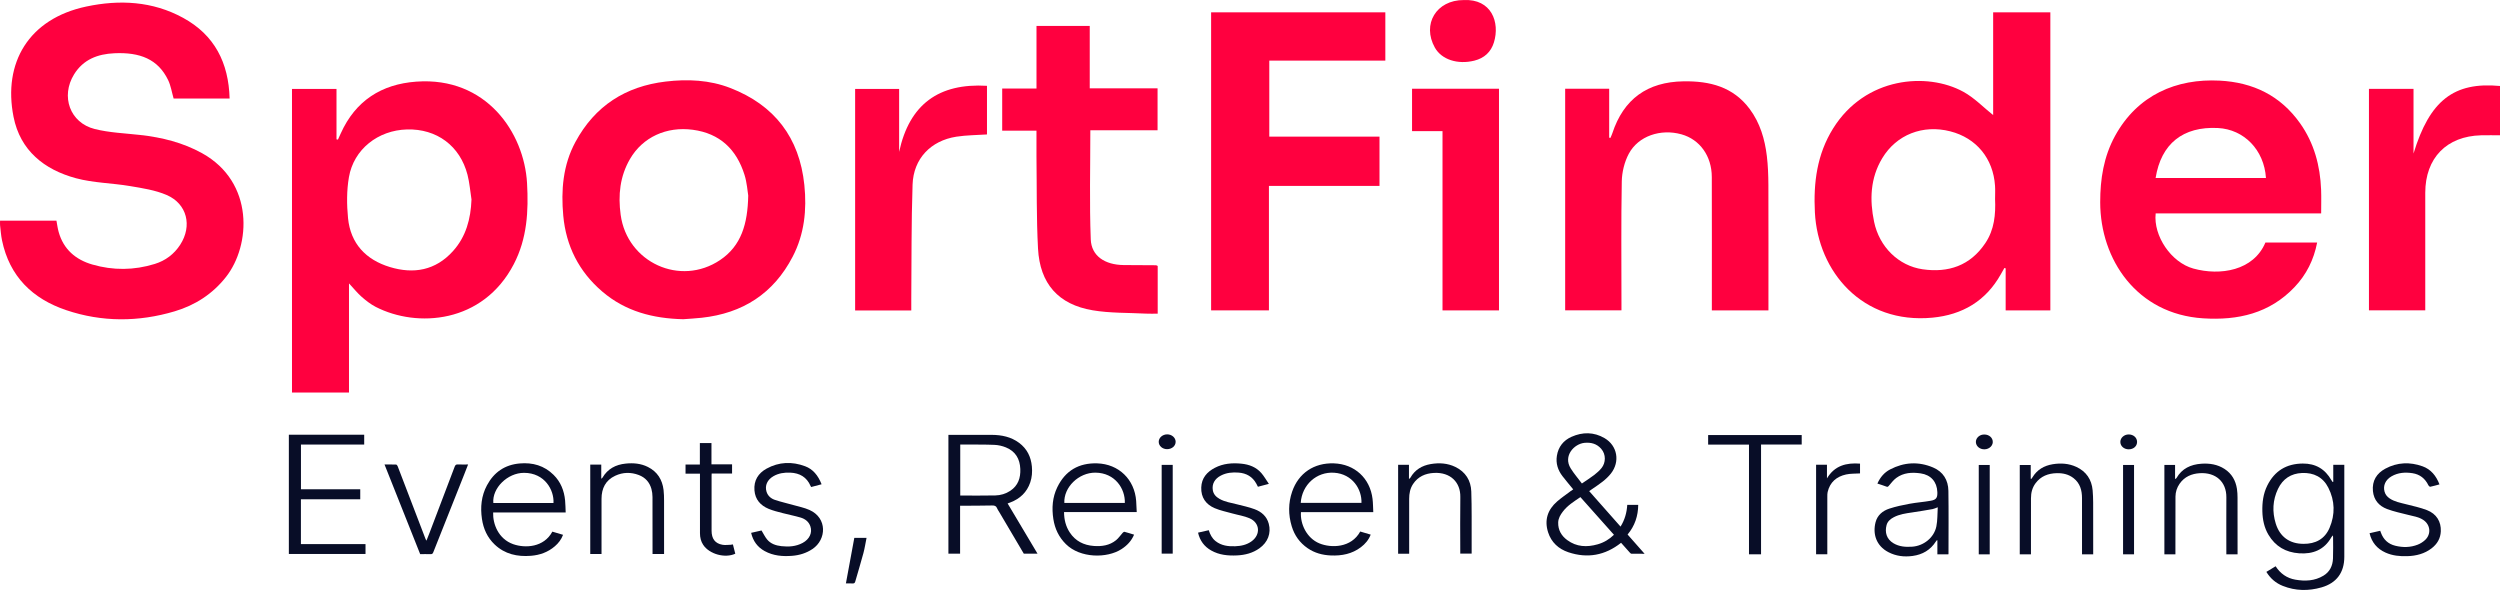 <?xml version="1.0" encoding="UTF-8"?>
<svg xmlns="http://www.w3.org/2000/svg" width="1731" height="409" viewBox="0 0 1731 409" fill="none">
  <g clip-path="url(#clip0_1_7)">
    <path d="M208.349 345.706V376.735H253.079V383.569H200V301H252.174V307.808H208.38V338.769H249.436V345.702H208.349V345.706Z" fill="#080D27"></path>
    <path d="M382.447 368.102C384.85 368.816 387.276 369.539 389.854 370.307C388.655 373.561 386.661 376.088 384.177 378.235C379.423 382.337 373.795 384.342 367.6 384.837C358.186 385.587 349.543 383.717 342.483 376.999C337.426 372.186 334.701 366.133 333.702 359.304C332.52 351.201 333.261 343.327 337.181 336.011C342.015 326.989 349.525 321.802 359.823 320.896C368.8 320.106 376.81 322.364 383.321 328.815C388.222 333.667 390.626 339.734 391.277 346.514C391.535 349.211 391.54 351.929 391.674 354.849H341.457C341.159 362.736 345.043 373.142 355.323 376.78C363.653 379.726 376.591 379.048 382.447 368.106V368.102ZM383.232 348.273C383.744 339.301 377.162 327.435 362.882 327.395C351.412 327.36 340.668 337.966 341.582 348.273H383.232Z" fill="#080D27"></path>
    <path d="M568.862 335.314C566.396 335.962 564.05 336.578 561.642 337.212C561.499 336.957 561.343 336.729 561.236 336.484C558.583 330.351 553.731 327.543 547.224 327.261C543.103 327.083 539.116 327.623 535.486 329.739C531.254 332.203 529.465 336.212 530.723 340.385C531.615 343.358 533.831 345.211 536.565 346.131C540.699 347.523 544.989 348.465 549.191 349.661C552.968 350.737 556.892 351.505 560.451 353.085C572.943 358.63 572.345 373.588 562.552 380.137C558.284 382.994 553.566 384.444 548.513 384.846C541.881 385.373 535.397 384.846 529.416 381.543C524.47 378.811 521.42 374.646 520.082 368.937C522.615 368.361 525.122 367.794 527.28 367.303C528.64 369.535 529.653 371.722 531.138 373.517C533.635 376.539 537.185 377.726 540.989 378.155C546.1 378.731 551.108 378.414 555.746 375.918C560.514 373.352 562.605 368.852 561.107 364.446C559.992 361.17 557.437 359.268 554.306 358.344C550.221 357.139 546.011 356.357 541.886 355.264C538.625 354.402 535.307 353.612 532.204 352.322C526.58 349.987 522.896 345.885 522.388 339.573C521.835 332.739 524.952 327.69 530.776 324.48C539.343 319.762 548.392 319.436 557.472 322.829C562.806 324.824 566.409 329.051 568.867 335.305L568.862 335.314Z" fill="#080D27"></path>
    <path d="M416.492 383.605H408.688V321.695H416.314V331.498C416.768 331.1 417.041 330.953 417.174 330.73C420.751 324.601 426.348 321.704 433.171 320.998C438.483 320.445 443.732 320.873 448.615 323.329C455.171 326.623 458.587 332.123 459.457 339.26C459.756 341.733 459.787 344.247 459.796 346.742C459.827 358.978 459.809 371.218 459.809 383.569H451.817C451.817 383.025 451.817 382.436 451.817 381.846C451.817 369.271 451.849 356.696 451.786 344.122C451.777 342.256 451.545 340.327 451.046 338.537C449.757 333.93 446.827 330.623 442.332 328.913C436.837 326.819 431.271 326.935 425.96 329.417C419.288 332.533 416.514 338.18 416.501 345.331C416.483 357.46 416.496 369.593 416.496 381.721C416.496 382.324 416.496 382.927 416.496 383.61L416.492 383.605Z" fill="#080D27"></path>
    <path d="M290.929 383.686C282.705 363 274.526 342.434 266.245 321.615C269.05 321.615 271.681 321.565 274.308 321.668C274.678 321.682 275.173 322.373 275.356 322.847C279.593 333.846 283.798 344.863 288.008 355.871C290.224 361.661 292.441 367.455 294.666 373.24C294.773 373.521 294.956 373.78 295.273 374.36C296.049 372.396 296.731 370.731 297.373 369.048C303.202 353.742 309.04 338.435 314.824 323.11C315.27 321.932 315.828 321.507 317.099 321.574C319.364 321.695 321.643 321.61 324.105 321.61C323.142 324.083 322.25 326.4 321.335 328.703C314.218 346.604 307.087 364.495 300 382.404C299.608 383.391 299.135 383.744 298.078 383.703C295.746 383.619 293.404 383.677 290.929 383.677V383.686Z" fill="#080D27"></path>
    <path d="M507.47 376.954C508.05 379.239 508.576 381.324 509.102 383.395C501.994 386.694 491.197 383.699 486.924 377.307C485.296 374.869 484.668 372.137 484.663 369.258C484.645 356.134 484.654 343.01 484.654 329.886V327.967H474.665V321.641H484.587V306.79H492.619V321.521H506.886V327.895H492.766C492.74 328.426 492.7 328.846 492.7 329.261C492.7 341.997 492.686 354.732 492.7 367.464C492.704 373.052 495.135 376.302 500.241 377.204C502.065 377.525 503.996 377.24 505.878 377.195C506.369 377.186 506.85 377.048 507.47 376.949V376.954Z" fill="#080D27"></path>
    <path d="M585.702 403.965C587.664 393.323 589.587 382.922 591.527 372.41H600C599.277 375.985 598.751 379.539 597.824 382.985C596.062 389.556 594.06 396.064 592.191 402.608C591.906 403.608 591.46 404.068 590.345 403.992C588.802 403.885 587.241 403.965 585.702 403.965Z" fill="#080D27"></path>
    <path d="M0.038 152.773H39.079C39.585 155.42 39.892 158.041 40.599 160.567C43.959 172.64 52.372 179.793 63.906 183.149C78.28 187.333 92.84 187.2 107.187 182.748C114.56 180.461 120.521 176.023 124.774 169.458C133.214 156.423 129.601 141.168 115.427 135.031C107.507 131.609 98.573 130.285 89.96 128.828C77.533 126.729 64.639 126.662 52.572 123.4C30.678 117.477 13.998 104.268 9.371 80.885C1.985 43.583 19.785 12.98 59.786 4.517C82.76 -0.349 105.587 0.774 126.787 12.352C148.575 24.251 158.308 43.436 158.988 68.224H120.214C118.974 63.945 118.307 59.373 116.4 55.415C109.374 40.896 96.827 36.069 79.186 36.872C67.719 37.393 57.679 41.096 51.252 51.551C41.919 66.739 48.386 85.029 65.599 89.334C75.826 91.901 86.613 92.275 97.173 93.465C112.174 95.15 126.574 98.693 139.908 106.073C176.162 126.154 173.695 169.859 156.481 191.759C147.175 203.591 135.108 211.332 120.934 215.557C95.893 223.017 70.613 223.097 45.825 214.741C22.518 206.88 6.571 191.411 1.398 166.423C0.691 163.001 0.451 159.485 0.051 156.008C-0.056 155.059 0.038 154.083 0.038 152.773Z" fill="#FF003F"></path>
    <path d="M241.643 196.224V271.803H202.176V61.565H232.99V96.487C233.323 96.54 233.657 96.607 233.99 96.66C234.643 95.23 235.297 93.786 235.95 92.356C246.123 69.748 264.124 58.276 288.258 56.525C336.646 53.009 362.94 91.74 364.926 126.822C366.02 146.168 364.98 165.14 355.766 182.881C334.419 224.006 288.778 227.188 260.164 212.495C256.657 210.69 253.43 208.163 250.444 205.556C247.577 203.056 245.177 200.021 241.643 196.224ZM326.472 138.2C325.579 132.464 325.139 126.609 323.699 121.007C318.525 100.979 302.378 89.067 281.791 89.628C261.724 90.176 244.91 103.372 241.59 122.705C240.003 131.93 240.057 141.689 240.977 151.048C242.723 168.709 253.377 179.846 269.911 184.887C286.444 189.927 301.605 187.24 313.645 173.87C322.685 163.83 325.939 151.596 326.459 138.2H326.472Z" fill="#FF003F"></path>
    <path d="M1419.67 214.942H1388.72V185.809C1388.43 185.716 1388.15 185.622 1387.86 185.529C1387 187.013 1386.16 188.497 1385.32 189.994C1374.91 208.511 1358.66 217.99 1337.98 219.956C1289.57 224.528 1258.77 188.189 1256.63 147.104C1255.56 126.542 1258.08 106.862 1269.24 88.947C1291.55 53.129 1334.38 49.854 1359.36 63.517C1367.06 67.716 1373.4 74.4 1380.06 79.695V8.555H1419.66V214.929L1419.67 214.942ZM1381.39 137.652C1381.39 134.644 1381.56 131.636 1381.36 128.641C1380.11 109.723 1368.43 95.551 1350.38 90.939C1331.42 86.085 1313.13 93.185 1303.28 109.522C1294.96 123.32 1294.45 138.387 1297.63 153.602C1301.25 170.969 1314.59 184.058 1331.23 186.451C1349.04 189.005 1364.16 183.978 1374.64 168.349C1380.9 159.017 1381.87 148.481 1381.38 137.652H1381.39Z" fill="#FF003F"></path>
    <path d="M472.942 221.025C452.261 220.53 433.114 215.677 416.967 201.84C400.834 188.029 391.927 170.301 390.007 149.391C388.393 131.783 389.74 114.349 398.434 98.279C411.927 73.304 433.088 59.787 460.902 56.472C476.102 54.654 491.302 55.349 505.663 60.924C536.21 72.769 553.544 95.217 556.931 128.066C558.704 145.3 556.971 162.092 548.85 177.721C535.557 203.31 514.196 216.947 485.836 220.022C481.542 220.49 477.222 220.704 472.915 221.039L472.942 221.025ZM518.076 135.419C517.57 132.451 517.223 126.529 515.49 121.034C509.969 103.439 498.463 92.369 479.715 89.856C461.488 87.409 444.981 94.976 436.208 110.084C429.221 122.117 427.888 135.112 429.754 148.776C434.234 181.692 470.982 198.631 498.609 180.047C513.25 170.207 517.69 155.086 518.076 135.419Z" fill="#FF003F"></path>
    <path d="M1607.18 147.773H1492.58C1490.93 163.375 1503.29 181.678 1518.66 185.943C1537.27 191.104 1560.37 187.441 1568.57 167.934H1604.39C1602.07 179.927 1596.94 190.141 1588.77 198.765C1571.43 217.041 1549.53 221.961 1525.42 220.41C1479.57 217.469 1454.23 179.766 1454.18 140.059C1454.16 123.908 1456.62 108.466 1464.4 94.214C1480.02 65.643 1507.05 54.292 1536.89 55.83C1560.05 57.02 1578.98 66.192 1592.57 85.35C1602.31 99.094 1606.5 114.737 1607.14 131.409C1607.34 136.703 1607.17 142.024 1607.17 147.76L1607.18 147.773ZM1492.55 123.226H1568.95C1567.7 103.854 1553.81 89.548 1535.67 88.639C1511.54 87.422 1496.34 99.482 1492.55 123.226Z" fill="#FF003F"></path>
    <path d="M1083.72 61.419H1114.2V95.311L1115.02 95.524C1115.48 94.468 1116 93.439 1116.36 92.342C1124.17 68.571 1140.62 56.699 1165.69 56.311C1183.87 56.031 1200.09 60.081 1211.56 75.564C1218.69 85.203 1221.97 96.38 1223.37 108.092C1224.16 114.696 1224.4 121.408 1224.43 128.066C1224.53 155.14 1224.47 182.2 1224.47 209.273V214.902H1185.28V209.273C1185.28 180.368 1185.35 151.463 1185.25 122.558C1185.21 108.012 1176.95 96.567 1164.26 93.011C1149.84 88.973 1134.34 94.134 1127.76 106.501C1124.76 112.143 1123.04 119.135 1122.92 125.553C1122.41 153.442 1122.7 181.357 1122.7 209.26V214.888H1083.72V61.419Z" fill="#FF003F"></path>
    <path d="M878.605 214.902H838.577V8.541H959.207V41.966H878.858V94.602H955.167V128.721H878.605V214.915V214.902Z" fill="#FF003F"></path>
    <path d="M754.522 61.164H801.496V90.217H754.949C754.949 115.726 754.295 140.754 755.242 165.728C755.682 177.266 765.016 183.35 777.963 183.523C785.456 183.63 792.95 183.604 800.443 183.657C800.736 183.657 801.016 183.898 801.59 184.152V217.175C798.843 217.175 796.083 217.295 793.336 217.148C781.069 216.506 768.616 216.881 756.575 214.848C732.802 210.851 720.015 196.412 718.721 172.119C717.588 150.794 717.935 129.39 717.655 108.025C717.588 102.37 717.655 96.701 717.655 90.471H693.921V61.312H717.668V17.954H754.535V61.164H754.522Z" fill="#FF003F"></path>
    <path d="M630.972 214.969H592.092V61.592H622.559V105.164C629.666 72.221 650 57.434 683.387 59.413V93.091C676.294 93.572 669.147 93.559 662.173 94.642C644.426 97.423 632.466 109.883 631.866 127.812C630.959 154.324 631.212 180.889 630.972 207.428C630.946 209.741 630.972 212.067 630.972 214.955V214.969Z" fill="#FF003F"></path>
    <path d="M1671.12 61.512V106.314C1682.28 69.574 1699.06 56.538 1731 59.533V93.666C1726.8 93.666 1722.37 93.572 1717.94 93.679C1694.02 94.267 1679.29 109.402 1679.25 133.454C1679.21 158.682 1679.25 183.911 1679.25 209.139V214.862H1640.26V61.512H1671.12Z" fill="#FF003F"></path>
    <path d="M977.714 61.459H1037.9V214.942H998.794V90.778H977.7V61.472L977.714 61.459Z" fill="#FF003F"></path>
    <path d="M1013.45 0.038C1032.75 -0.898 1038.66 15.48 1034.39 29.371C1032.34 36.043 1027.71 40.267 1020.83 41.992C1009.29 44.867 998.167 41.257 993.514 32.995C984.407 16.764 994.541 -0.002 1013.45 0.038Z" fill="#FF003F"></path>
    <path d="M1122.44 375.827C1111.32 384.613 1099.15 386.787 1085.97 382.387C1079.18 380.12 1074.13 375.533 1071.9 368.56C1069.21 360.129 1071.55 352.929 1078.18 347.187C1081.15 344.613 1084.42 342.391 1087.56 340.022C1088.13 339.596 1088.74 339.222 1089.3 338.84C1086.77 335.733 1084.24 332.787 1081.88 329.716C1078.67 325.547 1077.14 320.844 1077.99 315.56C1078.98 309.391 1082.5 304.956 1088.11 302.453C1095.79 299.027 1103.6 299.053 1110.97 303.351C1119.94 308.582 1121.83 319.676 1115.41 327.853C1111.99 332.209 1107.43 335.187 1102.94 338.249C1102.11 338.809 1101.3 339.382 1100.34 340.049C1107.59 348.24 1114.77 356.364 1122.07 364.618C1124.98 359.942 1126.38 354.973 1126.71 349.578H1134.3C1134.23 357.24 1131.97 364.084 1126.94 370.102C1130.78 374.458 1134.62 378.8 1138.71 383.436C1135.46 383.436 1132.54 383.467 1129.63 383.4C1129.23 383.391 1128.78 382.942 1128.47 382.596C1126.42 380.338 1124.41 378.053 1122.43 375.827H1122.44ZM1094.27 344.196C1089.83 347.222 1085.32 349.982 1082.09 354.262C1080.41 356.484 1078.97 358.862 1078.89 361.773C1078.75 366.964 1081.11 370.982 1085.16 373.964C1091.61 378.72 1098.81 379.013 1106.26 376.88C1110.53 375.658 1114.25 373.453 1117.5 370.284C1109.7 361.524 1102.01 352.88 1094.27 344.196ZM1095.31 334.769C1098.44 332.622 1101.26 330.849 1103.89 328.827C1105.72 327.418 1107.49 325.836 1108.93 324.044C1111.83 320.436 1112.13 314.711 1108.67 310.751C1105.56 307.209 1101.62 306.2 1097.13 306.622C1089.96 307.298 1082.16 315.649 1087.54 324.298C1089.8 327.938 1092.65 331.218 1095.31 334.769Z" fill="#080D27"></path>
    <path d="M664.768 350.178V383.369H656.68V301.08C657.286 301.08 657.83 301.08 658.374 301.08C667.834 301.08 677.294 301.027 686.758 301.098C693.54 301.151 700.006 302.458 705.602 306.609C711.119 310.698 713.864 316.32 714.474 323.018C714.813 326.729 714.559 330.431 713.347 334.004C711.016 340.867 706.244 345.333 699.547 347.898C698.981 348.116 698.415 348.32 697.675 348.591C704.582 360.191 711.435 371.698 718.387 383.378H708.891C703.187 373.716 697.452 363.996 691.722 354.28C691.272 353.516 690.711 352.796 690.403 351.978C689.784 350.316 688.665 349.956 686.963 349.996C680.235 350.142 673.506 350.129 666.773 350.178C666.172 350.178 665.57 350.178 664.772 350.178H664.768ZM664.875 343.102C673.034 343.102 681.099 343.236 689.155 343.044C692.832 342.956 696.401 341.907 699.533 339.827C704.956 336.227 706.699 330.924 706.462 324.738C706.195 317.742 703.12 312.493 696.521 309.791C694.053 308.782 691.285 308.142 688.625 308.027C681.852 307.738 675.057 307.844 668.27 307.796C667.17 307.787 666.065 307.796 664.875 307.796V343.107V343.102Z" fill="#080D27"></path>
    <path d="M736.745 354.551C736.772 359.751 737.926 364.449 740.702 368.676C744.615 374.636 750.354 377.493 757.327 378.022C762.893 378.44 768.271 377.662 772.745 374.04C774.518 372.605 775.82 370.596 777.379 368.889C777.682 368.556 778.27 368.142 778.6 368.227C780.792 368.8 782.949 369.507 785.239 370.2C783.395 374.569 780.369 377.725 776.506 380.222C766.511 386.68 747.974 386.587 738.033 376.756C733.167 371.942 730.382 366.111 729.344 359.409C728.168 351.805 728.684 344.347 732.075 337.351C737.628 325.907 746.967 320.445 759.685 320.831C774.634 321.289 785.632 331.969 786.688 346.929C786.861 349.405 786.937 351.885 787.071 354.542H736.75L736.745 354.551ZM778.832 348.253C779.179 338.409 772.059 327.4 758.508 327.262C746.909 327.147 736.411 337.36 736.95 348.253H778.832Z" fill="#080D27"></path>
    <path d="M950.854 354.6H900.778C900.181 362.649 904.65 372.564 913.544 376.235C921.667 379.591 935.632 379.413 941.822 368.022C944.174 368.72 946.549 369.427 949.067 370.173C947.663 373.827 945.288 376.609 942.303 378.875C936.167 383.538 929.082 384.907 921.551 384.604C915.719 384.369 910.251 382.911 905.408 379.573C899.958 375.822 896.3 370.738 894.397 364.422C891.977 356.404 891.955 348.338 894.673 340.427C899.085 327.578 909.863 320.373 923.552 320.827C937.932 321.302 948.63 331.084 950.355 345.462C950.707 348.409 950.693 351.404 950.858 354.6H950.854ZM900.631 348.187H942.682C943.016 338.809 936.461 328.173 923.788 327.315C911.646 326.493 901.464 335.635 900.631 348.187Z" fill="#080D27"></path>
    <path d="M975.709 383.4H968.063V321.813H975.567V331.685C976.137 331.16 976.418 331 976.556 330.76C979.684 325.24 984.617 322.329 990.708 321.307C996.514 320.329 1002.27 320.685 1007.65 323.285C1014.76 326.72 1018.46 332.698 1018.72 340.347C1019.11 351.751 1018.92 363.173 1018.97 374.591C1018.98 377.467 1018.97 380.342 1018.97 383.333H1011.09C1011.09 382.813 1011.09 382.227 1011.09 381.645C1011.09 369.116 1010.94 356.587 1011.13 344.062C1011.29 333.982 1004.33 326.871 992.958 327.445C986.934 327.747 981.836 329.956 978.396 335.147C976.338 338.253 975.709 341.756 975.709 345.418C975.718 357.445 975.709 369.476 975.709 381.502V383.405V383.4Z" fill="#080D27"></path>
    <path d="M829.523 368.809C832.076 368.227 834.451 367.684 836.946 367.111C837.86 370.031 839.201 372.715 841.683 374.675C845.68 377.831 850.386 378.395 855.234 378.222C859.329 378.075 863.263 377.253 866.672 374.747C872.964 370.12 872.398 362.022 865.242 358.88C861.49 357.231 857.274 356.64 853.286 355.515C849.191 354.364 844.958 353.515 841.068 351.867C834.901 349.253 831.515 344.391 831.746 337.524C831.965 331.035 835.676 326.773 841.197 323.902C846.963 320.907 853.166 320.413 859.52 321.044C864.899 321.578 869.738 323.4 873.338 327.529C875.236 329.707 876.671 332.28 878.556 335.027C875.655 335.795 873.343 336.409 870.985 337.031C870.58 336.24 870.246 335.555 869.88 334.884C867.229 330.049 863.045 327.653 857.613 327.227C853.34 326.893 849.182 327.271 845.319 329.284C841.001 331.533 839.054 335.129 839.758 339.431C840.217 342.24 842.017 344.058 844.37 345.404C848.086 347.529 852.297 348.124 856.37 349.155C860.496 350.204 864.698 351.098 868.673 352.564C873.432 354.324 877.112 357.489 878.494 362.649C880.249 369.209 877.856 375.489 872.015 379.649C867.394 382.942 862.127 384.298 856.535 384.569C850.287 384.875 844.196 384.302 838.626 381.147C833.836 378.431 830.806 374.382 829.523 368.8V368.809Z" fill="#080D27"></path>
    <path d="M811.989 321.88V383.329H804.338V321.88H811.989Z" fill="#080D27"></path>
    <path d="M808.076 311.004C804.837 310.991 802.261 308.702 802.297 305.871C802.332 303.058 804.944 300.773 808.143 300.751C811.333 300.733 813.971 303.018 814.016 305.836C814.06 308.724 811.431 311.018 808.076 311V311.004Z" fill="#080D27"></path>
    <path d="M1569.22 395.981C1571.42 394.645 1573.49 393.386 1575.64 392.081C1578.92 397.164 1583.46 400.345 1589.32 401.363C1596.07 402.538 1602.69 402.266 1608.77 398.594C1613.21 395.918 1615.14 391.706 1615.36 386.734C1615.57 381.732 1615.42 376.711 1615.42 371.695C1615.42 371.503 1615.33 371.306 1615.17 370.694C1614.71 371.346 1614.42 371.681 1614.2 372.061C1609.24 380.753 1601.48 383.773 1591.93 383.112C1582.66 382.469 1575.46 378.323 1570.67 370.247C1567.74 365.307 1566.62 359.857 1566.46 354.149C1566.29 347.895 1567.07 341.82 1569.88 336.17C1574.91 326.044 1583.13 321.05 1594.4 320.956C1603.34 320.884 1609.9 324.775 1614.28 332.516C1614.53 332.954 1614.86 333.347 1615.15 333.762C1615.28 333.718 1615.42 333.673 1615.55 333.628V321.822H1623.2V323.56C1623.2 344.228 1623.2 364.896 1623.2 385.564C1623.2 396.396 1617.87 403.699 1607.45 406.697C1598.42 409.292 1589.41 409.185 1580.59 405.669C1575.81 403.766 1572.06 400.582 1569.23 395.976L1569.22 395.981ZM1594.89 376.559C1603.19 376.644 1609.65 373.298 1612.97 365.517C1616.94 356.226 1616.73 346.725 1612.13 337.671C1608.42 330.363 1602.04 327.169 1593.96 327.5C1586.23 327.817 1580.59 331.591 1577.27 338.533C1573.57 346.283 1573.21 354.403 1575.74 362.564C1578.59 371.704 1585.36 376.537 1594.88 376.554L1594.89 376.559Z" fill="#080D27"></path>
    <path d="M1299.91 334.825C1301.85 330.434 1304.7 327.133 1308.7 325.039C1318.39 319.969 1328.4 319.424 1338.46 323.681C1345.44 326.633 1348.95 332.386 1349.07 339.824C1349.29 354.354 1349.14 368.889 1349.14 383.42C1349.14 383.523 1349.09 383.626 1349.04 383.809H1341.44V374.134C1341.33 374.098 1341.22 374.062 1341.1 374.022C1340.86 374.33 1340.59 374.62 1340.39 374.946C1336.61 380.852 1331.14 384.01 1324.3 384.939C1318.45 385.734 1312.81 385.077 1307.52 382.317C1299.05 377.899 1296.56 369.693 1298.64 361.6C1299.91 356.673 1303.6 353.662 1308.19 352.166C1312.73 350.683 1317.45 349.682 1322.16 348.815C1327.04 347.913 1332.03 347.592 1336.92 346.707C1340.69 346.024 1341.56 344.603 1341.42 340.757C1341.17 333.575 1336.93 328.782 1329.83 327.763C1323.87 326.91 1318.03 327.214 1312.98 330.926C1311.02 332.369 1309.49 334.428 1307.88 336.304C1307.34 336.929 1307.05 337.278 1306.16 336.934C1304.16 336.165 1302.11 335.549 1299.92 334.821L1299.91 334.825ZM1341.7 351.237C1340.24 351.759 1339.19 352.309 1338.08 352.505C1333.35 353.34 1328.61 354.127 1323.87 354.828C1319.54 355.462 1315.21 356.056 1311.27 358.115C1308.94 359.33 1306.95 360.97 1306.25 363.614C1304.95 368.563 1306.22 373.262 1311.01 376.135C1315.04 378.547 1319.44 378.833 1323.99 378.529C1331.92 377.997 1339.15 372.284 1340.74 364.467C1341.6 360.228 1341.4 355.775 1341.7 351.237Z" fill="#080D27"></path>
    <path d="M1449.33 383.826H1441.59V381.964C1441.59 369.6 1441.61 357.235 1441.58 344.871C1441.57 339.498 1440.25 334.638 1435.8 331.118C1432.36 328.398 1428.36 327.522 1424.12 327.62C1418.19 327.759 1413.06 329.671 1409.39 334.633C1407.11 337.702 1406.25 341.213 1406.25 344.965C1406.23 357.276 1406.24 369.582 1406.24 381.892V383.804H1398.48V321.97H1406.08V331.489C1406.21 331.529 1406.34 331.569 1406.48 331.614C1406.75 331.247 1407.05 330.903 1407.28 330.515C1410.49 325.181 1415.4 322.399 1421.33 321.429C1426.88 320.523 1432.39 320.866 1437.6 323.256C1444.52 326.432 1448.27 332.047 1448.94 339.484C1449.45 345.063 1449.28 350.714 1449.31 356.329C1449.36 365.454 1449.33 374.58 1449.33 383.831V383.826Z" fill="#080D27"></path>
    <path d="M1498.62 321.939H1506.02V331.716C1506.51 331.372 1506.84 331.261 1506.97 331.037C1510.79 324.377 1516.89 321.599 1524.18 321.085C1529.86 320.688 1535.36 321.519 1540.27 324.699C1545.29 327.951 1547.98 332.721 1548.87 338.542C1549.18 340.565 1549.26 342.638 1549.27 344.688C1549.3 357.387 1549.29 370.087 1549.29 382.79V383.818H1541.52C1541.52 383.241 1541.52 382.656 1541.52 382.071C1541.52 369.484 1541.45 356.892 1541.53 344.304C1541.6 333.476 1534.08 326.999 1523.23 327.629C1517.48 327.964 1512.58 330.041 1509.16 334.941C1507.31 337.608 1506.32 340.61 1506.3 343.848C1506.25 356.548 1506.27 369.247 1506.26 381.95C1506.26 382.549 1506.26 383.148 1506.26 383.818H1498.62V321.939Z" fill="#080D27"></path>
    <path d="M1689.09 335.397C1686.9 335.978 1684.84 336.594 1682.74 337.023C1682.37 337.099 1681.65 336.487 1681.43 336.031C1679.17 331.323 1675.52 328.42 1670.39 327.634C1665.37 326.865 1660.44 327.187 1655.9 329.805C1651.69 332.239 1649.89 336.268 1651.07 340.458C1651.63 342.428 1652.83 343.897 1654.48 345.036C1657.95 347.422 1662.01 348.105 1665.97 349.128C1670.83 350.379 1675.78 351.415 1680.44 353.215C1687.03 355.766 1690.32 361.215 1690.02 367.916C1689.8 372.847 1687.48 376.711 1683.64 379.659C1678.7 383.451 1672.96 384.89 1666.86 385.086C1661.67 385.256 1656.57 384.787 1651.75 382.612C1645.94 379.985 1642.2 375.625 1640.68 369.202C1643.15 368.635 1645.56 368.085 1648.06 367.509C1648.22 367.947 1648.37 368.349 1648.52 368.751C1650.25 373.548 1653.54 376.653 1658.51 377.877C1663.74 379.168 1668.96 379.101 1673.99 377.135C1675.86 376.412 1677.68 375.255 1679.14 373.892C1683.52 369.801 1682.85 363.337 1677.89 360.005C1674.71 357.874 1671 357.423 1667.42 356.503C1662.51 355.239 1657.49 354.225 1652.76 352.429C1647.26 350.343 1643.63 346.265 1643.02 340.056C1642.33 332.873 1645.59 327.736 1651.66 324.476C1659.91 320.04 1668.67 319.741 1677.38 322.872C1683.18 324.954 1686.82 329.474 1689.09 335.402V335.397Z" fill="#080D27"></path>
    <path d="M1211 307.846H1182.72V301.23H1247.5V307.792H1219.35V383.8H1211V307.846Z" fill="#080D27"></path>
    <path d="M1287.88 321.014V327.79C1284.6 328.009 1281.34 327.839 1278.26 328.514C1271.66 329.952 1267.03 333.829 1265.45 340.726C1265.24 341.686 1265.24 342.714 1265.24 343.714C1265.22 357.03 1265.23 370.341 1265.23 383.777H1257.46V321.791H1264.99V331.238C1270.26 322.376 1278.36 320.29 1287.88 321.018V321.014Z" fill="#080D27"></path>
    <path d="M1377.68 383.831H1370.09V321.947H1377.68V383.831Z" fill="#080D27"></path>
    <path d="M1470.01 383.809V321.943H1477.61V383.809H1470.01Z" fill="#080D27"></path>
    <path d="M1473.93 311.111C1470.65 311.111 1468.12 308.878 1468.12 305.979C1468.12 303.147 1470.77 300.793 1473.94 300.806C1477.22 300.819 1479.71 303.053 1479.71 305.983C1479.71 308.931 1477.25 311.115 1473.93 311.111Z" fill="#080D27"></path>
    <path d="M1373.93 311.111C1370.76 311.102 1368.23 308.958 1368.1 306.175C1367.98 303.638 1370.11 301.315 1372.9 300.926C1376.2 300.466 1379.12 302.231 1379.71 305.04C1380.38 308.185 1377.59 311.12 1373.93 311.111Z" fill="#080D27"></path>
  </g>
  <defs>
    <clipPath id="clip0_1_7">
      <rect width="1731" height="409" fill="white"></rect>
    </clipPath>
  </defs>
</svg>
